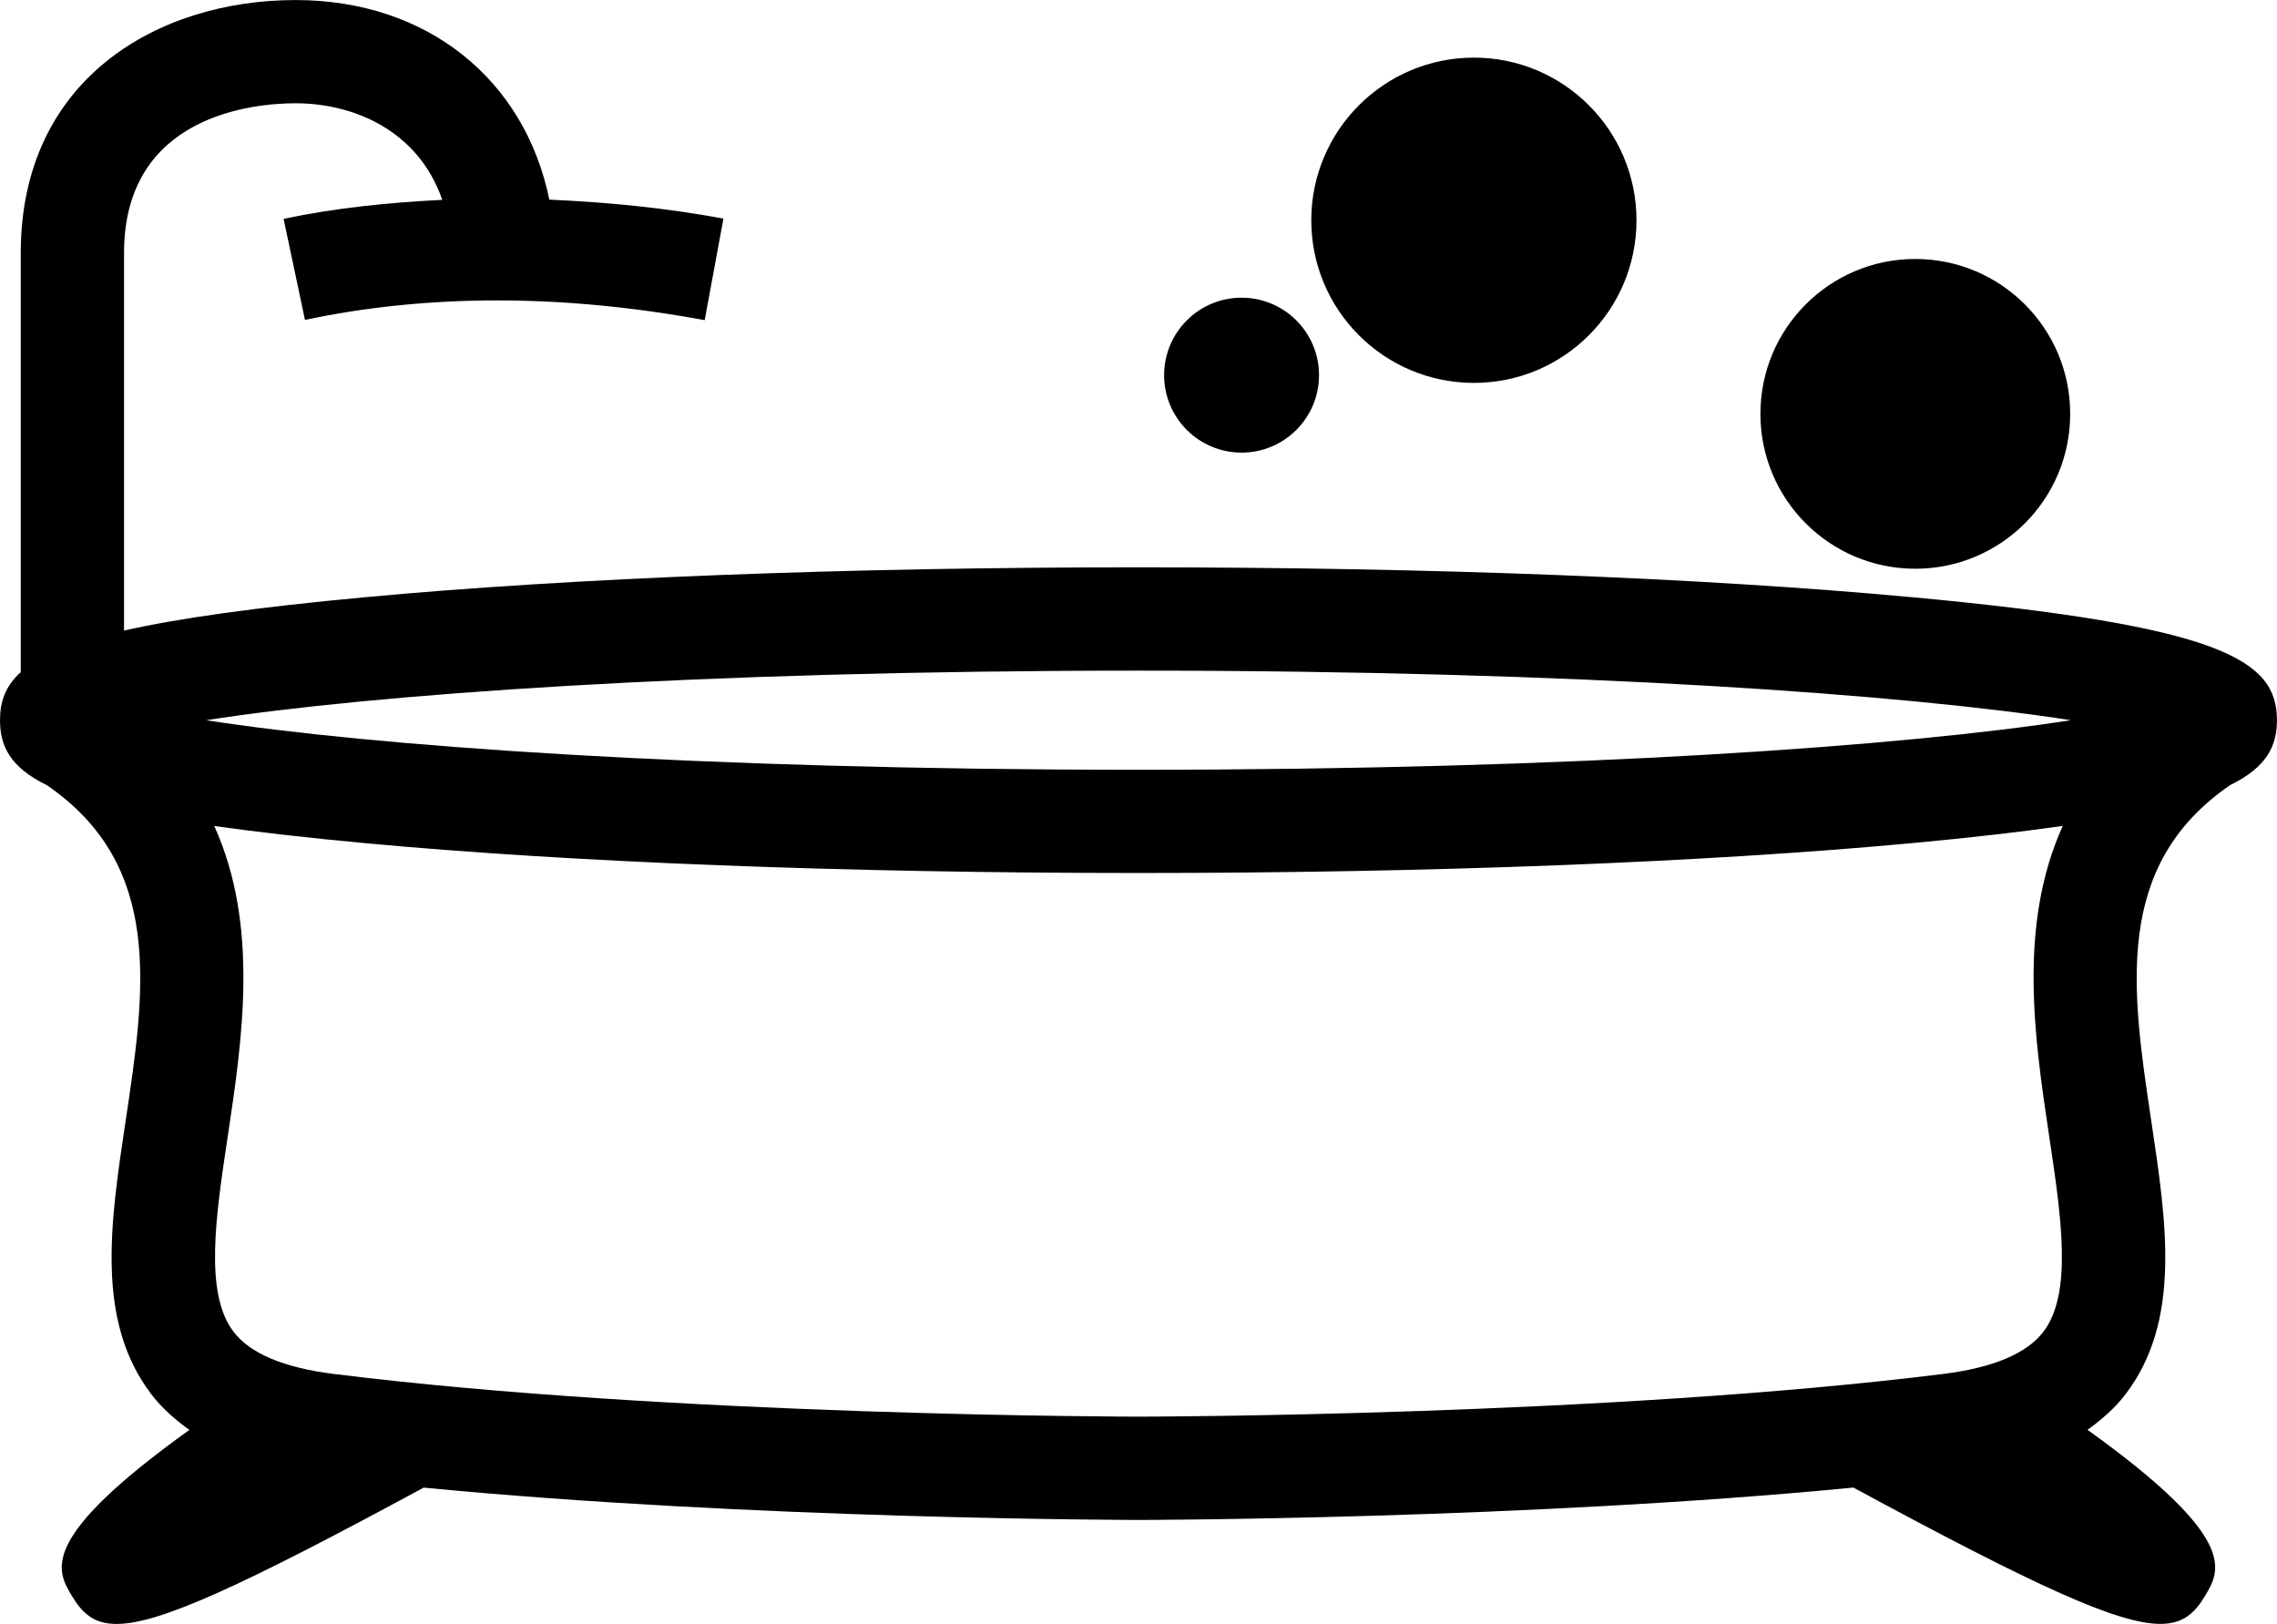 <svg id="icon_bad" xmlns="http://www.w3.org/2000/svg" viewBox="0 0 44.096 31.449"><path id="bad_badekar" fill="currentColor" d="m37.023,11.565c-4.005-.373-9.323-.579-14.975-.579s-10.971.206-14.976.579c-2.118.197-3.611.407-4.67.646v-7.312c0-2.69,2.542-2.899,3.321-2.899,1.12,0,2.376.522,2.842,1.87-1.05.053-2.082.158-3.073.368l.414,1.957c2.387-.505,4.991-.503,7.741.005l.363-1.967c-1.149-.213-2.269-.318-3.372-.367-.476-2.323-2.359-3.865-4.916-3.865C3.075,0,.402,1.515.402,4.899v8.118c-.302.271-.402.577-.402.93,0,.504.2.913.909,1.259,2.264,1.555,1.907,3.957,1.524,6.5-.299,1.99-.582,3.87.493,5.288.204.269.46.494.741.697-2.929,2.102-2.575,2.712-2.277,3.211.202.337.425.546.868.546.817,0,2.384-.712,5.947-2.64,6.353.616,13.76.626,13.842.626s7.492-.01,13.845-.627c3.563,1.928,5.129,2.64,5.945,2.64.443,0,.666-.209.868-.546.298-.498.651-1.11-2.278-3.212.281-.203.537-.427.741-.696,1.074-1.417.792-3.298.493-5.288-.382-2.544-.739-4.947,1.529-6.502.705-.346.905-.754.905-1.257,0-1.167-1.059-1.822-7.072-2.382Zm2.661,10.438c.234,1.562.456,3.037-.109,3.783-.321.424-.973.699-1.937.82-6.55.818-15.501.828-15.591.828s-9.04-.01-15.59-.828c-.964-.121-1.616-.396-1.937-.82-.565-.746-.344-2.222-.109-3.783.284-1.886.61-4.084-.262-6.008.813.116,1.777.227,2.923.333,4.005.373,9.324.578,14.976.578s10.97-.206,14.975-.578c1.147-.107,2.111-.217,2.924-.334-.872,1.924-.546,4.122-.263,6.008Zm-17.636-7.096c-8.536,0-14.862-.463-18.056-.96,3.194-.498,9.521-.96,18.056-.96s14.861.463,18.055.96c-3.194.497-9.521.96-18.055.96Zm1.996-6.142c.828,0,1.5-.672,1.5-1.5s-.672-1.5-1.5-1.5-1.5.672-1.5,1.5.671,1.5,1.5,1.5Zm4.5-1.35c1.739,0,3.148-1.41,3.148-3.149s-1.409-3.15-3.148-3.15-3.15,1.411-3.15,3.15,1.41,3.149,3.15,3.149Zm8.547,3.599c1.657,0,3-1.342,3-2.999s-1.343-3-3-3-2.999,1.343-2.999,3,1.343,2.999,2.999,2.999Z"></path></svg>